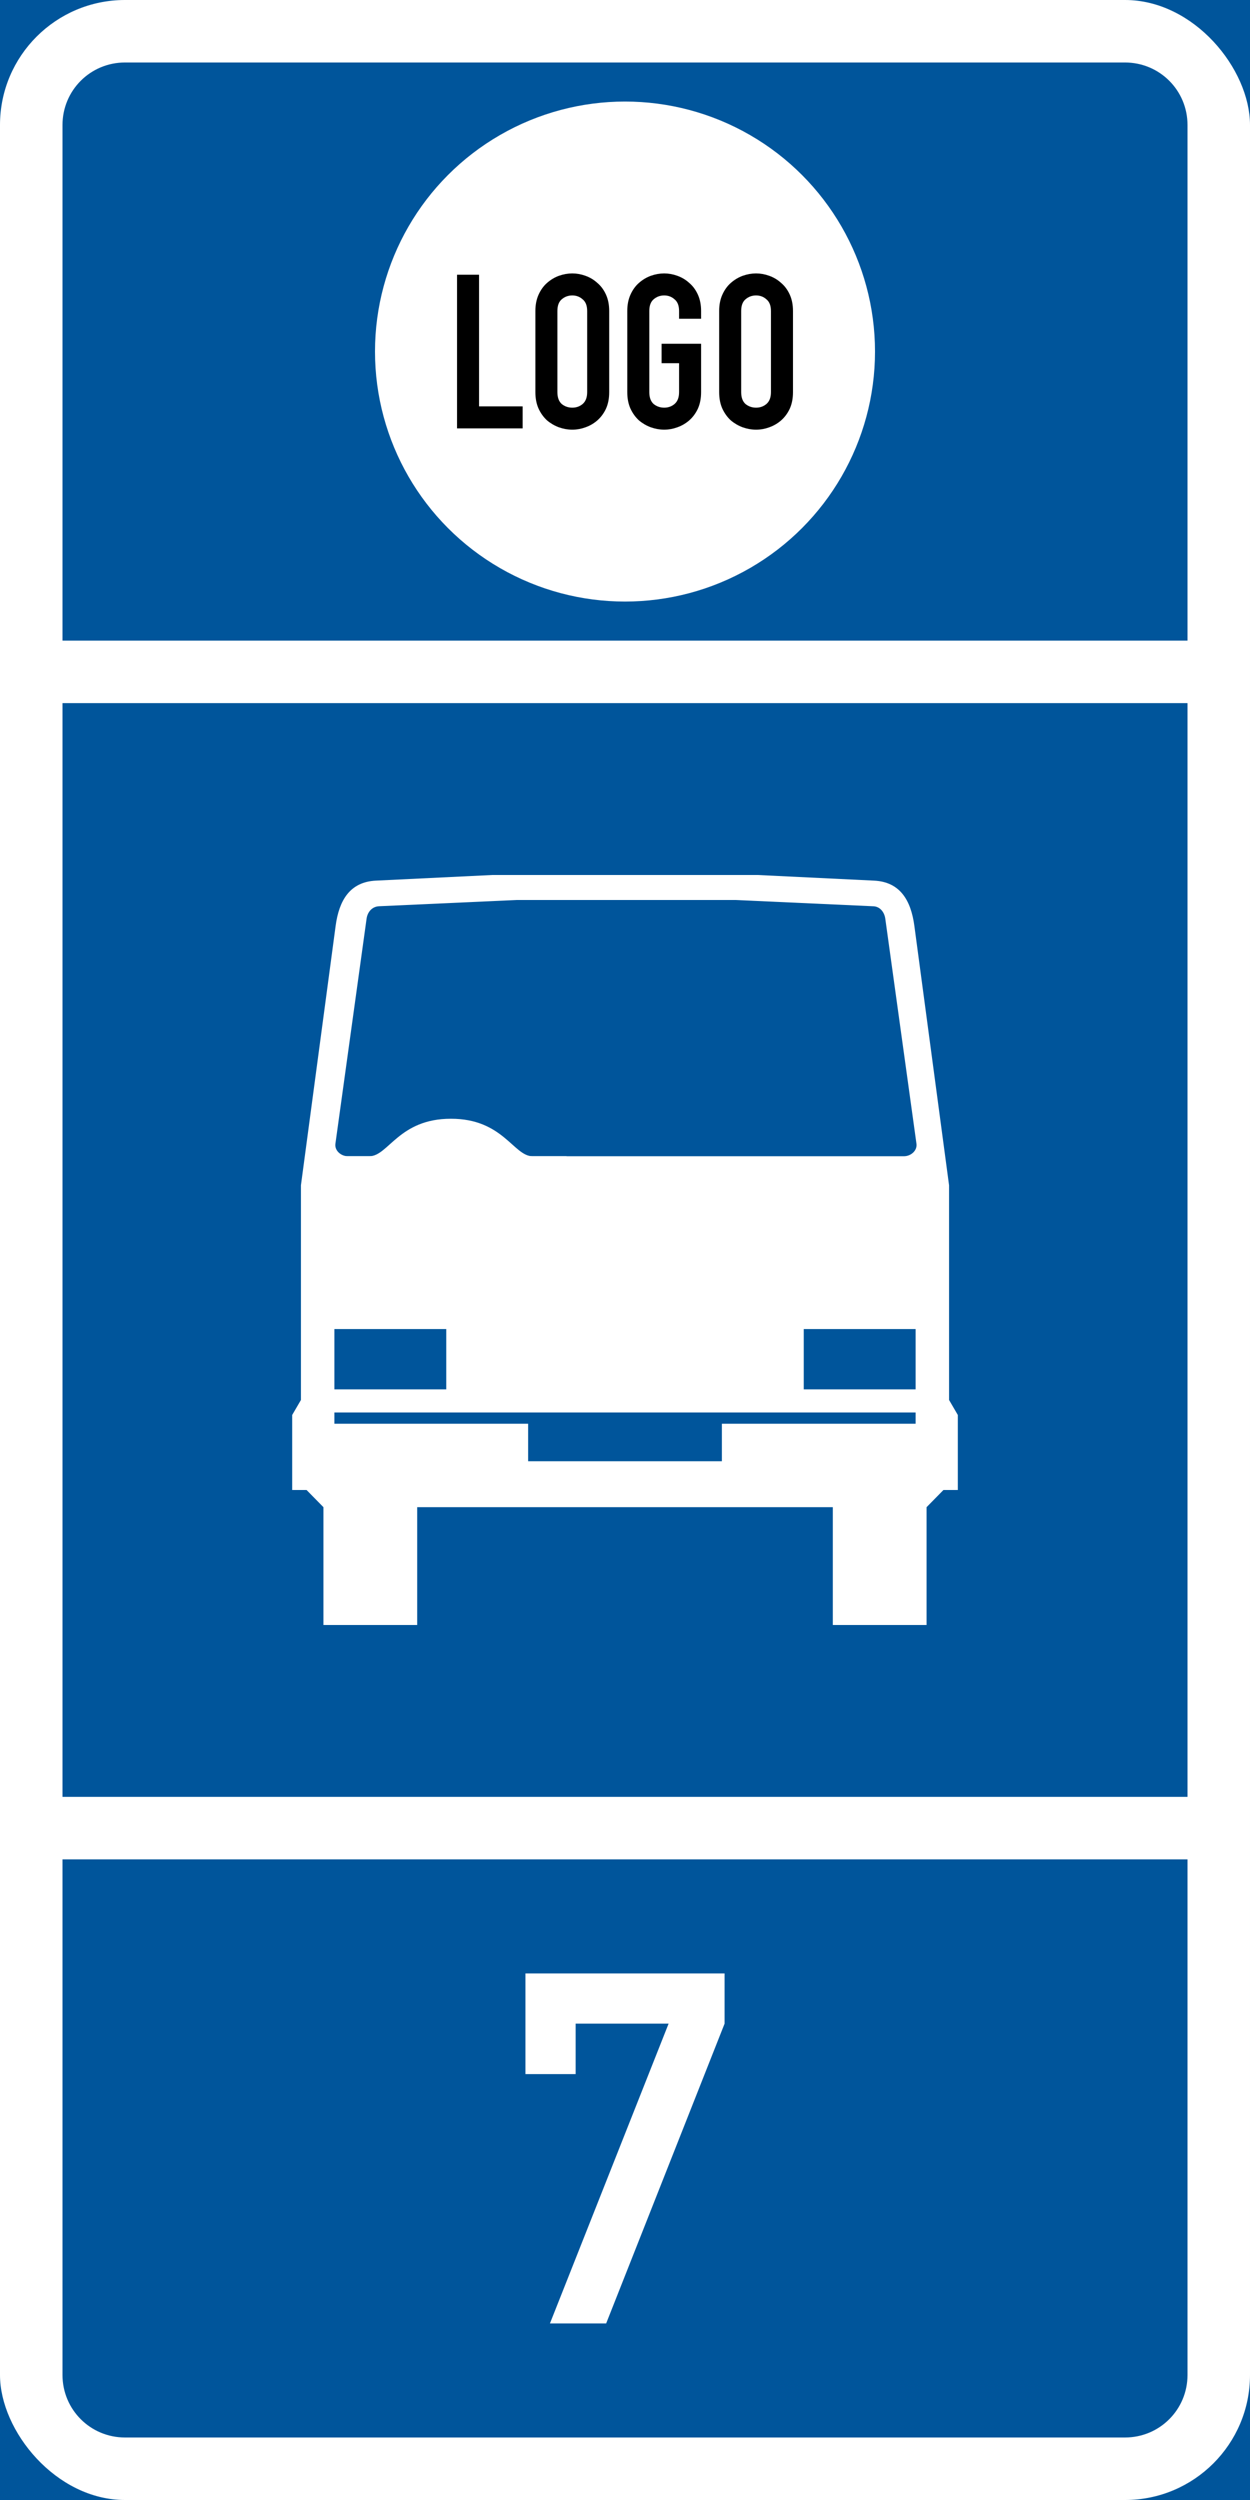 <?xml version="1.0" encoding="UTF-8" standalone="no"?>
<!-- Created with Inkscape (http://www.inkscape.org/) -->

<svg
   xmlns:dc="http://purl.org/dc/elements/1.1/"
   xmlns:cc="http://creativecommons.org/ns#"
   xmlns:rdf="http://www.w3.org/1999/02/22-rdf-syntax-ns#"
   xmlns:svg="http://www.w3.org/2000/svg"
   xmlns="http://www.w3.org/2000/svg"
   xmlns:sodipodi="http://sodipodi.sourceforge.net/DTD/sodipodi-0.dtd"
   xmlns:inkscape="http://www.inkscape.org/namespaces/inkscape"
   width="400"
   height="800"
   viewBox="0 0 105.833 211.667"
   version="1.1"
   id="svg32762"
   inkscape:version="0.92.1 r15371"
   sodipodi:docname="MINI 3.svg">
  <defs
     id="defs32756" />
  <sodipodi:namedview
     id="base"
     pagecolor="#ffffff"
     bordercolor="#666666"
     borderopacity="1.0"
     inkscape:pageopacity="0.0"
     inkscape:pageshadow="2"
     inkscape:zoom="0.63753455"
     inkscape:cx="280.26268"
     inkscape:cy="299.27353"
     inkscape:document-units="px"
     inkscape:current-layer="text4525"
     showgrid="false"
     units="px"
     fit-margin-top="0"
     fit-margin-left="0"
     fit-margin-right="0"
     fit-margin-bottom="0"
     inkscape:snap-global="false"
     showguides="false"
     inkscape:window-width="1920"
     inkscape:window-height="1057"
     inkscape:window-x="-8"
     inkscape:window-y="-8"
     inkscape:window-maximized="1" />
  <g
     inkscape:label="Layer 1"
     inkscape:groupmode="layer"
     id="layer1"
     transform="translate(58.412,221.371)">
    <rect
       style="opacity:1;fill:#00559b;fill-opacity:1;stroke:none;stroke-width:0.777;stroke-linejoin:round;stroke-miterlimit:4;stroke-dasharray:none;stroke-opacity:1"
       id="rect42652"
       width="105.833"
       height="211.667"
       x="-58.412"
       y="-221.371" />
    <rect
       y="-221.371"
       x="-58.412"
       height="211.667"
       width="105.833"
       id="rect42712"
       style="opacity:1;fill:#ffffff;fill-opacity:1;stroke:none;stroke-width:0.777;stroke-linejoin:round;stroke-miterlimit:4;stroke-dasharray:none;stroke-opacity:1"
       rx="10.583"
       ry="10.583" />
    <path
       style="opacity:1;fill:#00559b;fill-opacity:1;stroke:none;stroke-width:0.719;stroke-linejoin:round;stroke-miterlimit:4;stroke-dasharray:none;stroke-opacity:1"
       d="m 42.13,-167.132 v -43.656 c 0,-2.932 -2.36,-5.292 -5.292,-5.292 h -84.667 c -2.932,0 -5.292,2.36 -5.292,5.292 v 43.656 z"
       id="rect42714"
       inkscape:connector-curvature="0"
       sodipodi:nodetypes="csssscc" />
    <path
       style="opacity:1;fill:#00559b;fill-opacity:1;stroke:none;stroke-width:3.835;stroke-linejoin:round;stroke-miterlimit:4;stroke-dasharray:none;stroke-opacity:1"
       d="M -53.12,-69.236 H 42.13 V -161.84 H -53.12 Z"
       id="rect42722"
       inkscape:connector-curvature="0" />
    <circle
       style="opacity:1;fill:#ffffff;fill-opacity:1;stroke:none;stroke-width:2.649;stroke-linejoin:round;stroke-miterlimit:4;stroke-dasharray:none;stroke-opacity:1"
       id="path82310"
       cx="-5.495"
       cy="-191.606"
       r="21.167" />
    <g
       aria-label="LOGO"
       style="font-style:normal;font-variant:normal;font-weight:normal;font-stretch:normal;font-size:18.272px;line-height:1.25;font-family:'DIN 1451 Std';-inkscape-font-specification:'DIN 1451 Std';letter-spacing:0px;word-spacing:0px;fill:#000000;fill-opacity:1;stroke:none;stroke-width:0.095"
       id="text82340"
       transform="translate(5.292,-5.625)">
      <path
         d="m -25.008,-192.486 h 1.864 v 11.146 h 3.691 v 1.864 h -5.555 z"
         style="font-style:normal;font-variant:normal;font-weight:normal;font-stretch:normal;font-family:'DIN 1451 Std';-inkscape-font-specification:'DIN 1451 Std';fill:#000000;stroke:none;stroke-width:0.095"
         id="path24389"
         inkscape:connector-curvature="0" />
      <path
         d="m -18.375,-189.416 q 0,-0.786 0.274,-1.389 0.274,-0.603 0.713,-0.987 0.457,-0.402 1.005,-0.603 0.566,-0.201 1.133,-0.201 0.566,0 1.115,0.201 0.566,0.201 1.005,0.603 0.457,0.384 0.731,0.987 0.274,0.603 0.274,1.389 v 6.87 q 0,0.804 -0.274,1.407 -0.274,0.585 -0.731,0.987 -0.439,0.384 -1.005,0.585 -0.548,0.201 -1.115,0.201 -0.566,0 -1.133,-0.201 -0.548,-0.201 -1.005,-0.585 -0.439,-0.402 -0.713,-0.987 -0.274,-0.603 -0.274,-1.407 z m 1.864,6.87 q 0,0.676 0.365,1.005 0.384,0.311 0.895,0.311 0.512,0 0.877,-0.311 0.384,-0.329 0.384,-1.005 v -6.87 q 0,-0.676 -0.384,-0.987 -0.365,-0.329 -0.877,-0.329 -0.512,0 -0.895,0.329 -0.365,0.311 -0.365,0.987 z"
         style="font-style:normal;font-variant:normal;font-weight:normal;font-stretch:normal;font-family:'DIN 1451 Std';-inkscape-font-specification:'DIN 1451 Std';fill:#000000;stroke:none;stroke-width:0.095"
         id="path24391"
         inkscape:connector-curvature="0" />
      <path
         d="m -10.595,-189.416 q 0,-0.786 0.274,-1.389 0.274,-0.603 0.713,-0.987 0.457,-0.402 1.005,-0.603 0.566,-0.201 1.133,-0.201 0.566,0 1.115,0.201 0.566,0.201 1.005,0.603 0.457,0.384 0.731,0.987 0.274,0.603 0.274,1.389 v 0.658 h -1.864 v -0.658 q 0,-0.676 -0.384,-0.987 -0.365,-0.329 -0.877,-0.329 -0.512,0 -0.895,0.329 -0.365,0.311 -0.365,0.987 v 6.87 q 0,0.676 0.365,1.005 0.384,0.311 0.895,0.311 0.512,0 0.877,-0.311 0.384,-0.329 0.384,-1.005 v -2.449 h -1.48 v -1.645 h 3.344 v 4.093 q 0,0.804 -0.274,1.407 -0.274,0.585 -0.731,0.987 -0.439,0.384 -1.005,0.585 -0.548,0.201 -1.115,0.201 -0.566,0 -1.133,-0.201 -0.548,-0.201 -1.005,-0.585 -0.439,-0.402 -0.713,-0.987 -0.274,-0.603 -0.274,-1.407 z"
         style="font-style:normal;font-variant:normal;font-weight:normal;font-stretch:normal;font-family:'DIN 1451 Std';-inkscape-font-specification:'DIN 1451 Std';fill:#000000;stroke:none;stroke-width:0.095"
         id="path24393"
         inkscape:connector-curvature="0" />
      <path
         d="m -2.815,-189.416 q 0,-0.786 0.274,-1.389 0.274,-0.603 0.713,-0.987 0.457,-0.402 1.005,-0.603 0.566,-0.201 1.133,-0.201 0.566,0 1.115,0.201 0.566,0.201 1.005,0.603 0.457,0.384 0.731,0.987 0.274,0.603 0.274,1.389 v 6.87 q 0,0.804 -0.274,1.407 -0.274,0.585 -0.731,0.987 -0.439,0.384 -1.005,0.585 -0.548,0.201 -1.115,0.201 -0.566,0 -1.133,-0.201 -0.548,-0.201 -1.005,-0.585 -0.439,-0.402 -0.713,-0.987 -0.274,-0.603 -0.274,-1.407 z m 1.864,6.87 q 0,0.676 0.365,1.005 0.384,0.311 0.895,0.311 0.512,0 0.877,-0.311 0.384,-0.329 0.384,-1.005 v -6.87 q 0,-0.676 -0.384,-0.987 -0.365,-0.329 -0.877,-0.329 -0.512,0 -0.895,0.329 -0.365,0.311 -0.365,0.987 z"
         style="font-style:normal;font-variant:normal;font-weight:normal;font-stretch:normal;font-family:'DIN 1451 Std';-inkscape-font-specification:'DIN 1451 Std';fill:#000000;stroke:none;stroke-width:0.095"
         id="path24395"
         inkscape:connector-curvature="0" />
    </g>
    <path
       style="opacity:1;fill:#ffffff;fill-opacity:1;stroke:none;stroke-width:3.074;stroke-linejoin:round;stroke-miterlimit:4;stroke-dasharray:none;stroke-opacity:1"
       d="m 21.942,-121.015 -2.937,-21.96 c -0.291,-2.179 -1.217,-3.73 -3.413,-3.836 l -9.843,-0.476 H -16.74 l -9.843,0.476 c -2.196,0.106 -3.122,1.657 -3.413,3.836 l -2.937,21.96 v 18.177 l -0.741,1.27 v 6.35 h 1.217 l 1.429,1.455 v 9.975 h 7.938 v -9.975 h 35.19 v 9.975 h 7.938 v -9.975 l 1.429,-1.455 h 1.217 v -6.35 l -0.741,-1.27 z"
       id="rect24224"
       inkscape:connector-curvature="0"
       sodipodi:nodetypes="cssccsscccccccccccccccccc" />
    <path
       d="m -13.697,-97.652 v -3.175 h -16.404 v -0.953 H 19.111 v 0.953 H 2.707 v 3.175 z"
       style="fill:#00559b;fill-opacity:1;fill-rule:evenodd;stroke:none;stroke-width:2.024"
       id="path24260"
       inkscape:connector-curvature="0"
       sodipodi:nodetypes="ccccccccc" />
    <rect
       style="opacity:1;fill:#00559b;fill-opacity:1;stroke:none;stroke-width:1.901;stroke-linejoin:round;stroke-miterlimit:4;stroke-dasharray:none;stroke-opacity:1"
       id="rect24296"
       width="9.472"
       height="5.106"
       x="-30.101"
       y="-108.844" />
    <rect
       y="-108.844"
       x="9.639"
       height="5.106"
       width="9.472"
       id="rect24309"
       style="opacity:1;fill:#00559b;fill-opacity:1;stroke:none;stroke-width:1.901;stroke-linejoin:round;stroke-miterlimit:4;stroke-dasharray:none;stroke-opacity:1" />
    <path
       style="opacity:1;fill:#00559b;fill-opacity:1;stroke:none;stroke-width:3.945;stroke-linejoin:round;stroke-miterlimit:4;stroke-dasharray:none;stroke-opacity:1"
       d="M 15.486,-144.642 3.845,-145.171 H -14.676 l -11.642,0.529 c -0.586,0.027 -0.978,0.478 -1.058,1.058 l -2.638,19.05 c -0.08,0.581 0.472,1.058 1.058,1.058 h 47.08 c 0.586,0 1.139,-0.478 1.058,-1.058 l -2.638,-19.05 c -0.08,-0.581 -0.472,-1.058 -1.058,-1.058 z"
       id="rect24332"
       inkscape:connector-curvature="0"
       sodipodi:nodetypes="sccssssssss" />
    <path
       style="fill:#ffffff;stroke:none;stroke-width:0.092"
       d="m -20.232,-126.65 c -4.414,-0.006 -5.3,3.171 -6.906,3.175 h -2.884 v 1.058 h 19.579 v -1.058 h -2.884 c -1.606,-0.004 -2.492,-3.181 -6.906,-3.175 z"
       id="path16"
       inkscape:connector-curvature="0"
       sodipodi:nodetypes="cccccccc" />
    <path
       sodipodi:nodetypes="csssscc"
       inkscape:connector-curvature="0"
       id="path4512"
       d="m 42.13,-63.944 v 43.656 c 0,2.932 -2.36,5.292 -5.292,5.292 h -84.667 c -2.932,0 -5.292,-2.36 -5.292,-5.292 v -43.656 z"
       style="opacity:1;fill:#00559b;fill-opacity:1;stroke:none;stroke-width:0.719;stroke-linejoin:round;stroke-miterlimit:4;stroke-dasharray:none;stroke-opacity:1" />
    <g
       aria-label="7"
       style="font-style:normal;font-variant:normal;font-weight:normal;font-stretch:normal;font-size:41.653px;line-height:1.25;font-family:'DIN 1451 Mittelschrift';-inkscape-font-specification:'DIN 1451 Mittelschrift';letter-spacing:0px;word-spacing:0px;fill:#ffff00;fill-opacity:1;stroke:none;stroke-width:1.041"
       id="text4525"
       transform="translate(1.089,1.128)">
      <path
         d="m -15.014,-46.893 v -8.522 H 1.847 v 4.251 l -10.027,25.383 h -4.759 l 10.047,-25.383 h -7.871 v 4.271 z"
         style="font-style:normal;font-variant:normal;font-weight:normal;font-stretch:normal;font-family:'DIN 1451 Mittelschrift';-inkscape-font-specification:'DIN 1451 Mittelschrift';fill:#ffffff;stroke:none;stroke-width:1.041"
         id="path4527"
         inkscape:connector-curvature="0" />
    </g>
  </g>
</svg>

